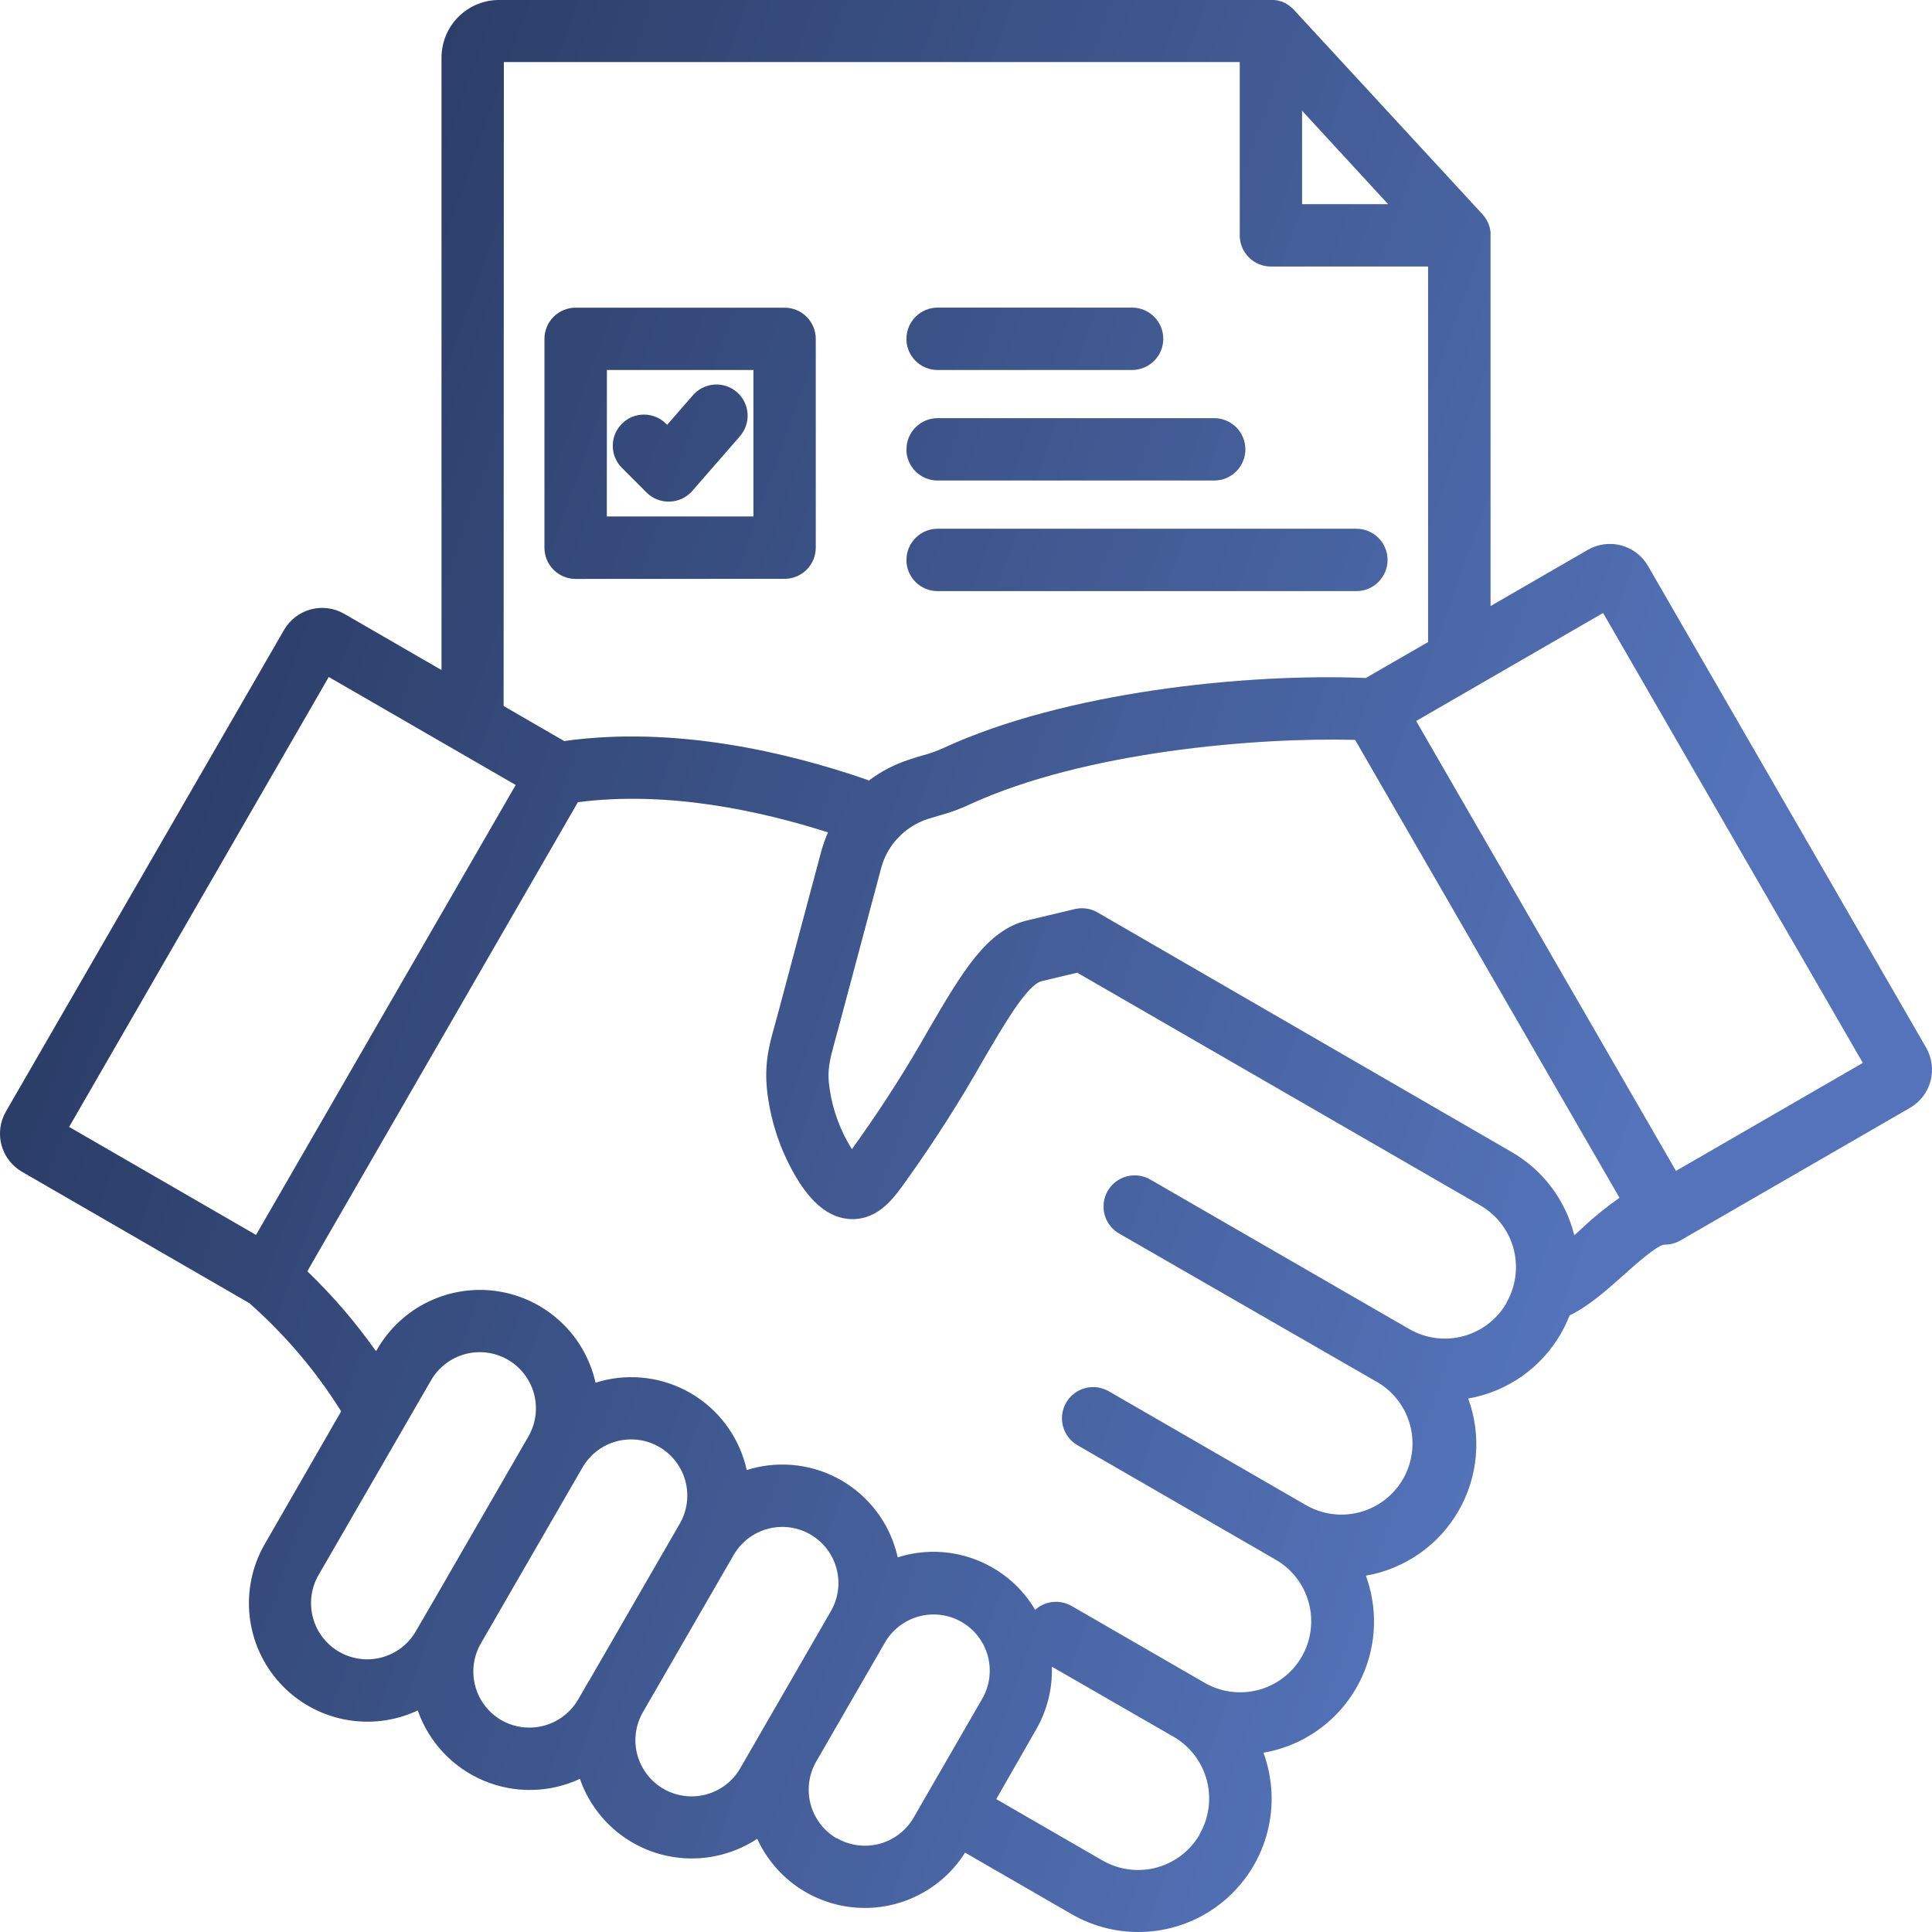 <svg width="67" height="67" viewBox="0 0 67 67" fill="none" xmlns="http://www.w3.org/2000/svg">
<path d="M66.795 36.33L57.149 19.625C56.947 19.275 56.614 19.02 56.223 18.915C55.833 18.811 55.417 18.865 55.067 19.067L51.69 21.019V8.162C51.69 8.127 51.69 8.092 51.69 8.057C51.69 8.042 51.69 8.026 51.683 8.01L51.675 7.956C51.675 7.937 51.666 7.918 51.662 7.899L51.651 7.856L51.631 7.799C51.631 7.785 51.621 7.772 51.617 7.76L51.593 7.704C51.586 7.692 51.581 7.679 51.574 7.666L51.546 7.616C51.538 7.603 51.531 7.589 51.521 7.576L51.492 7.533L51.462 7.492L51.428 7.453L51.409 7.43L44.869 0.339L44.854 0.324L44.811 0.281L44.775 0.25C44.759 0.236 44.743 0.223 44.725 0.211C44.714 0.201 44.703 0.193 44.69 0.185L44.631 0.146L44.601 0.126L44.528 0.089L44.504 0.077C44.476 0.065 44.446 0.054 44.415 0.043H44.403C44.37 0.032 44.336 0.024 44.301 0.016C44.266 0.009 44.231 0.004 44.196 0C44.16 0 44.122 0 44.084 0H17.307C16.778 0.001 16.271 0.211 15.897 0.585C15.523 0.959 15.313 1.466 15.312 1.995V23.238L11.935 21.286C11.585 21.084 11.168 21.03 10.778 21.134C10.387 21.239 10.055 21.494 9.852 21.844L0.203 38.552C0.002 38.903 -0.053 39.318 0.052 39.709C0.157 40.099 0.412 40.432 0.761 40.634L8.644 45.189C9.883 46.279 10.957 47.544 11.832 48.944L9.185 53.542C8.747 54.3 8.562 55.177 8.658 56.047C8.754 56.916 9.124 57.733 9.716 58.377C10.308 59.021 11.09 59.46 11.948 59.629C12.806 59.797 13.696 59.688 14.488 59.316C14.678 59.859 14.979 60.356 15.373 60.775C15.766 61.195 16.243 61.527 16.773 61.75C17.303 61.974 17.874 62.084 18.449 62.073C19.024 62.062 19.59 61.931 20.111 61.688C20.451 62.669 21.15 63.485 22.067 63.971C22.985 64.458 24.053 64.578 25.055 64.308C25.483 64.193 25.891 64.01 26.261 63.767C26.587 64.482 27.112 65.088 27.772 65.513C28.433 65.938 29.201 66.164 29.987 66.165C30.682 66.166 31.366 65.99 31.975 65.654C32.583 65.319 33.097 64.835 33.468 64.247L37.161 66.379C37.953 66.837 38.863 67.05 39.777 66.99C40.69 66.931 41.565 66.601 42.291 66.044C43.017 65.487 43.561 64.727 43.854 63.86C44.148 62.993 44.177 62.059 43.939 61.175C43.904 61.04 43.862 60.905 43.816 60.783C43.951 60.759 44.086 60.729 44.222 60.694C44.809 60.538 45.359 60.267 45.841 59.898C46.323 59.529 46.727 59.068 47.031 58.542C47.335 58.016 47.532 57.435 47.61 56.833C47.689 56.23 47.648 55.618 47.489 55.032C47.454 54.897 47.413 54.769 47.368 54.642C48.034 54.526 48.667 54.265 49.222 53.878C49.777 53.491 50.24 52.986 50.578 52.4C50.916 51.814 51.122 51.161 51.18 50.487C51.238 49.813 51.148 49.134 50.915 48.499C51.581 48.383 52.214 48.122 52.769 47.735C53.323 47.347 53.786 46.843 54.124 46.257C54.242 46.052 54.345 45.838 54.431 45.618C55.098 45.293 55.714 44.745 56.315 44.209C56.734 43.833 57.437 43.206 57.709 43.162C57.907 43.167 58.102 43.118 58.273 43.019L66.242 38.415C66.591 38.211 66.846 37.877 66.949 37.486C67.052 37.096 66.997 36.68 66.795 36.33ZM45.155 3.839L48.14 7.081H45.155V3.839ZM17.473 2.152H42.994V8.162C42.994 8.449 43.108 8.724 43.31 8.926C43.513 9.129 43.788 9.243 44.074 9.243H49.525V22.267L47.364 23.513C43.158 23.34 36.907 24.012 32.744 25.929C32.501 26.043 32.248 26.134 31.989 26.2C31.864 26.235 31.727 26.275 31.554 26.335C31.041 26.497 30.56 26.746 30.131 27.07C30.088 27.049 30.043 27.031 29.996 27.016C27.342 26.105 23.414 25.157 19.566 25.7L17.464 24.484L17.473 2.152ZM8.879 42.827L2.396 39.081L11.401 23.476L17.885 27.222L8.879 42.827ZM14.8 55.918L14.423 56.569C14.295 56.791 14.125 56.986 13.922 57.142C13.719 57.297 13.487 57.412 13.24 57.478C12.993 57.545 12.735 57.562 12.481 57.528C12.227 57.495 11.982 57.412 11.761 57.284C11.539 57.156 11.345 56.986 11.189 56.783C11.033 56.58 10.918 56.348 10.852 56.101C10.786 55.854 10.769 55.596 10.802 55.342C10.835 55.088 10.918 54.843 11.046 54.621L14.948 47.867C15.076 47.645 15.247 47.451 15.45 47.295C15.653 47.139 15.884 47.025 16.132 46.958C16.379 46.892 16.637 46.875 16.891 46.908C17.144 46.941 17.389 47.024 17.611 47.152C17.833 47.28 18.027 47.45 18.183 47.654C18.339 47.857 18.453 48.088 18.52 48.336C18.586 48.583 18.603 48.841 18.57 49.095C18.536 49.348 18.453 49.593 18.326 49.815L14.803 55.918H14.8ZM20.425 58.288L20.048 58.942C19.788 59.387 19.362 59.712 18.864 59.846C18.366 59.979 17.835 59.911 17.387 59.655C16.94 59.396 16.614 58.97 16.48 58.472C16.347 57.973 16.416 57.441 16.674 56.994L20.198 50.892C20.456 50.444 20.882 50.117 21.381 49.983C21.88 49.849 22.412 49.919 22.86 50.177C23.308 50.435 23.635 50.861 23.769 51.36C23.903 51.86 23.833 52.392 23.575 52.84L20.431 58.285L20.425 58.288ZM25.672 61.322C25.414 61.77 24.988 62.097 24.489 62.231C23.99 62.365 23.458 62.295 23.01 62.037C22.562 61.778 22.235 61.353 22.101 60.853C21.967 60.354 22.037 59.822 22.296 59.374L25.44 53.928C25.698 53.481 26.123 53.153 26.621 53.019C27.12 52.884 27.652 52.953 28.1 53.211C28.548 53.469 28.875 53.894 29.009 54.392C29.144 54.891 29.075 55.423 28.817 55.871L26.432 60.004L25.672 61.322ZM29.014 63.754C28.569 63.494 28.245 63.069 28.111 62.571C27.977 62.073 28.046 61.543 28.301 61.095L30.687 56.963C30.814 56.741 30.985 56.547 31.188 56.391C31.391 56.235 31.623 56.12 31.87 56.054C32.117 55.987 32.375 55.971 32.629 56.004C32.883 56.037 33.127 56.12 33.349 56.248C33.571 56.376 33.765 56.546 33.921 56.749C34.077 56.952 34.191 57.184 34.258 57.431C34.324 57.679 34.341 57.937 34.308 58.19C34.275 58.444 34.191 58.689 34.064 58.911L32.14 62.243L31.681 63.04C31.42 63.487 30.993 63.812 30.493 63.944C29.993 64.075 29.461 64.003 29.014 63.743V63.754ZM41.604 63.619C41.277 64.184 40.738 64.597 40.107 64.767C39.476 64.936 38.803 64.848 38.236 64.522L34.548 62.392L35.93 59.979C36.312 59.317 36.502 58.562 36.477 57.797L40.699 60.229C41.266 60.557 41.679 61.097 41.849 61.729C42.019 62.362 41.93 63.036 41.604 63.604V63.619ZM52.243 45.191C51.915 45.757 51.377 46.169 50.745 46.338C50.114 46.508 49.441 46.419 48.875 46.093L39.915 40.92C39.792 40.845 39.655 40.795 39.513 40.773C39.37 40.752 39.224 40.759 39.085 40.794C38.945 40.83 38.813 40.893 38.698 40.98C38.583 41.067 38.487 41.176 38.415 41.301C38.342 41.426 38.296 41.564 38.278 41.708C38.26 41.851 38.271 41.996 38.31 42.135C38.349 42.274 38.416 42.404 38.506 42.516C38.596 42.629 38.708 42.723 38.835 42.791L47.794 47.948C48.347 48.282 48.746 48.819 48.907 49.444C49.069 50.069 48.978 50.732 48.656 51.292C48.333 51.851 47.804 52.261 47.183 52.435C46.561 52.609 45.896 52.532 45.331 52.221L38.45 48.248C38.327 48.177 38.191 48.131 38.05 48.112C37.91 48.094 37.767 48.103 37.63 48.14C37.492 48.177 37.364 48.24 37.251 48.327C37.139 48.413 37.044 48.521 36.973 48.644C36.902 48.767 36.856 48.902 36.838 49.043C36.819 49.184 36.829 49.327 36.865 49.464C36.902 49.601 36.965 49.73 37.052 49.842C37.138 49.955 37.246 50.049 37.369 50.12L44.24 54.088C44.807 54.415 45.22 54.954 45.389 55.585C45.558 56.217 45.469 56.89 45.142 57.456C44.815 58.023 44.276 58.436 43.645 58.605C43.013 58.774 42.34 58.685 41.774 58.358L37.156 55.691C36.958 55.579 36.731 55.532 36.505 55.556C36.279 55.58 36.067 55.675 35.898 55.827C35.442 55.056 34.746 54.456 33.917 54.118C33.087 53.781 32.17 53.724 31.305 53.958L31.131 54.008C31.117 53.95 31.104 53.891 31.088 53.833C30.949 53.312 30.71 52.824 30.382 52.397C30.055 51.969 29.647 51.61 29.181 51.34C28.715 51.071 28.2 50.895 27.666 50.825C27.132 50.755 26.59 50.79 26.07 50.929C26.01 50.946 25.953 50.962 25.895 50.981C25.882 50.921 25.868 50.863 25.852 50.804C25.713 50.283 25.473 49.794 25.145 49.366C24.817 48.937 24.408 48.578 23.941 48.308C23.474 48.039 22.958 47.864 22.423 47.794C21.889 47.724 21.345 47.76 20.825 47.901L20.652 47.951C20.472 47.143 20.053 46.409 19.449 45.844C18.846 45.278 18.085 44.908 17.268 44.782C16.451 44.656 15.614 44.78 14.868 45.137C14.122 45.494 13.502 46.068 13.087 46.783L13.041 46.862C12.336 45.863 11.537 44.933 10.656 44.086L20.04 27.819C23.146 27.414 26.36 28.114 28.716 28.866C28.618 29.087 28.537 29.316 28.474 29.55L26.988 35.118C26.952 35.253 26.916 35.376 26.884 35.497C26.66 36.295 26.465 36.983 26.642 38.117C26.802 39.162 27.179 40.162 27.75 41.052C28.104 41.574 28.675 42.267 29.547 42.277H29.563C30.484 42.277 31.011 41.532 31.434 40.933C31.481 40.865 31.529 40.798 31.579 40.729C32.476 39.463 33.308 38.153 34.073 36.803C34.836 35.497 35.627 34.144 36.126 34.024L37.357 33.731L51.346 41.808C51.91 42.136 52.322 42.675 52.49 43.307C52.658 43.938 52.569 44.61 52.243 45.176V45.191ZM54.597 42.85C54.449 42.245 54.18 41.676 53.806 41.177C53.432 40.679 52.961 40.262 52.421 39.951L38.059 31.642C37.82 31.504 37.536 31.463 37.268 31.528L35.618 31.921C34.22 32.254 33.373 33.705 32.201 35.711C31.472 37.001 30.678 38.253 29.822 39.462C29.768 39.536 29.715 39.61 29.664 39.683L29.544 39.853L29.533 39.837C29.142 39.212 28.884 38.513 28.773 37.784C28.669 37.115 28.773 36.769 28.959 36.079C28.994 35.952 29.032 35.819 29.07 35.674L30.556 30.107C30.649 29.754 30.82 29.427 31.057 29.15C31.078 29.128 31.097 29.105 31.117 29.082C31.411 28.762 31.784 28.524 32.198 28.393C32.348 28.346 32.468 28.311 32.578 28.28C32.943 28.182 33.298 28.052 33.639 27.891C37.622 26.063 43.571 25.566 46.995 25.658L56.163 41.538C55.706 41.858 55.273 42.21 54.866 42.592C54.779 42.679 54.689 42.754 54.597 42.835V42.85ZM58.121 40.607L49.11 25.003L55.594 21.257L64.602 36.861L58.121 40.607ZM27.208 20.073C27.495 20.073 27.77 19.959 27.972 19.757C28.175 19.554 28.289 19.279 28.289 18.992V11.752C28.289 11.465 28.175 11.19 27.972 10.987C27.77 10.785 27.495 10.671 27.208 10.671H19.963C19.676 10.671 19.401 10.785 19.198 10.987C18.996 11.19 18.882 11.465 18.882 11.752V18.995C18.882 19.282 18.996 19.557 19.198 19.759C19.401 19.962 19.676 20.076 19.963 20.076L27.208 20.073ZM21.046 12.83H26.128V17.912H21.043L21.046 12.83ZM25.651 15.138L24.006 17.026C23.908 17.137 23.789 17.227 23.655 17.291C23.521 17.354 23.376 17.39 23.227 17.394H23.191C23.049 17.395 22.907 17.368 22.775 17.314C22.643 17.26 22.523 17.18 22.422 17.08L21.567 16.224C21.467 16.124 21.387 16.005 21.333 15.873C21.279 15.742 21.251 15.601 21.251 15.459C21.251 15.317 21.279 15.177 21.333 15.045C21.388 14.914 21.468 14.795 21.568 14.695C21.669 14.594 21.788 14.514 21.919 14.46C22.05 14.406 22.191 14.378 22.333 14.378C22.475 14.378 22.616 14.406 22.747 14.461C22.878 14.515 22.997 14.595 23.098 14.695L23.136 14.733L24.018 13.721C24.11 13.611 24.223 13.521 24.351 13.455C24.479 13.389 24.618 13.349 24.762 13.338C24.905 13.327 25.049 13.344 25.185 13.389C25.322 13.434 25.448 13.506 25.556 13.601C25.664 13.695 25.753 13.81 25.816 13.939C25.879 14.068 25.916 14.208 25.925 14.352C25.933 14.495 25.913 14.639 25.865 14.774C25.818 14.91 25.743 15.035 25.647 15.141L25.651 15.138ZM31.436 19.418C31.436 19.131 31.55 18.857 31.753 18.654C31.956 18.451 32.23 18.337 32.517 18.337H47.038C47.325 18.337 47.599 18.451 47.802 18.654C48.005 18.857 48.119 19.131 48.119 19.418C48.119 19.705 48.005 19.98 47.802 20.182C47.599 20.385 47.325 20.499 47.038 20.499H32.514C32.228 20.499 31.954 20.385 31.751 20.183C31.549 19.981 31.434 19.707 31.434 19.421L31.436 19.418ZM31.436 11.749C31.436 11.462 31.55 11.187 31.753 10.985C31.956 10.782 32.23 10.668 32.517 10.668H39.26C39.547 10.668 39.822 10.782 40.024 10.985C40.227 11.187 40.341 11.462 40.341 11.749C40.341 12.036 40.227 12.31 40.024 12.513C39.822 12.716 39.547 12.83 39.26 12.83H32.514C32.228 12.83 31.954 12.716 31.751 12.514C31.549 12.312 31.434 12.038 31.434 11.752L31.436 11.749ZM31.436 15.583C31.436 15.296 31.55 15.021 31.753 14.819C31.956 14.616 32.23 14.502 32.517 14.502H42.108C42.394 14.502 42.669 14.616 42.872 14.819C43.074 15.021 43.188 15.296 43.188 15.583C43.188 15.869 43.074 16.144 42.872 16.347C42.669 16.55 42.394 16.663 42.108 16.663H32.517C32.375 16.664 32.234 16.636 32.103 16.582C31.972 16.528 31.853 16.449 31.752 16.349C31.651 16.249 31.572 16.13 31.517 15.999C31.462 15.868 31.434 15.727 31.434 15.585L31.436 15.583Z" fill="url(#paint0_linear_6004_5251)"/>
<path d="M66.795 36.33L57.149 19.625C56.947 19.275 56.614 19.02 56.223 18.915C55.833 18.811 55.417 18.865 55.067 19.067L51.69 21.019V8.162C51.69 8.127 51.69 8.092 51.69 8.057C51.69 8.042 51.69 8.026 51.683 8.01L51.675 7.956C51.675 7.937 51.666 7.918 51.662 7.899L51.651 7.856L51.631 7.799C51.631 7.785 51.621 7.772 51.617 7.76L51.593 7.704C51.586 7.692 51.581 7.679 51.574 7.666L51.546 7.616C51.538 7.603 51.531 7.589 51.521 7.576L51.492 7.533L51.462 7.492L51.428 7.453L51.409 7.43L44.869 0.339L44.854 0.324L44.811 0.281L44.775 0.25C44.759 0.236 44.743 0.223 44.725 0.211C44.714 0.201 44.703 0.193 44.69 0.185L44.631 0.146L44.601 0.126L44.528 0.089L44.504 0.077C44.476 0.065 44.446 0.054 44.415 0.043H44.403C44.37 0.032 44.336 0.024 44.301 0.016C44.266 0.009 44.231 0.004 44.196 0C44.16 0 44.122 0 44.084 0H17.307C16.778 0.001 16.271 0.211 15.897 0.585C15.523 0.959 15.313 1.466 15.312 1.995V23.238L11.935 21.286C11.585 21.084 11.168 21.03 10.778 21.134C10.387 21.239 10.055 21.494 9.852 21.844L0.203 38.552C0.002 38.903 -0.053 39.318 0.052 39.709C0.157 40.099 0.412 40.432 0.761 40.634L8.644 45.189C9.883 46.279 10.957 47.544 11.832 48.944L9.185 53.542C8.747 54.3 8.562 55.177 8.658 56.047C8.754 56.916 9.124 57.733 9.716 58.377C10.308 59.021 11.09 59.46 11.948 59.629C12.806 59.797 13.696 59.688 14.488 59.316C14.678 59.859 14.979 60.356 15.373 60.775C15.766 61.195 16.243 61.527 16.773 61.75C17.303 61.974 17.874 62.084 18.449 62.073C19.024 62.062 19.59 61.931 20.111 61.688C20.451 62.669 21.15 63.485 22.067 63.971C22.985 64.458 24.053 64.578 25.055 64.308C25.483 64.193 25.891 64.01 26.261 63.767C26.587 64.482 27.112 65.088 27.772 65.513C28.433 65.938 29.201 66.164 29.987 66.165C30.682 66.166 31.366 65.99 31.975 65.654C32.583 65.319 33.097 64.835 33.468 64.247L37.161 66.379C37.953 66.837 38.863 67.05 39.777 66.99C40.69 66.931 41.565 66.601 42.291 66.044C43.017 65.487 43.561 64.727 43.854 63.86C44.148 62.993 44.177 62.059 43.939 61.175C43.904 61.04 43.862 60.905 43.816 60.783C43.951 60.759 44.086 60.729 44.222 60.694C44.809 60.538 45.359 60.267 45.841 59.898C46.323 59.529 46.727 59.068 47.031 58.542C47.335 58.016 47.532 57.435 47.61 56.833C47.689 56.23 47.648 55.618 47.489 55.032C47.454 54.897 47.413 54.769 47.368 54.642C48.034 54.526 48.667 54.265 49.222 53.878C49.777 53.491 50.24 52.986 50.578 52.4C50.916 51.814 51.122 51.161 51.18 50.487C51.238 49.813 51.148 49.134 50.915 48.499C51.581 48.383 52.214 48.122 52.769 47.735C53.323 47.347 53.786 46.843 54.124 46.257C54.242 46.052 54.345 45.838 54.431 45.618C55.098 45.293 55.714 44.745 56.315 44.209C56.734 43.833 57.437 43.206 57.709 43.162C57.907 43.167 58.102 43.118 58.273 43.019L66.242 38.415C66.591 38.211 66.846 37.877 66.949 37.486C67.052 37.096 66.997 36.68 66.795 36.33ZM45.155 3.839L48.14 7.081H45.155V3.839ZM17.473 2.152H42.994V8.162C42.994 8.449 43.108 8.724 43.31 8.926C43.513 9.129 43.788 9.243 44.074 9.243H49.525V22.267L47.364 23.513C43.158 23.34 36.907 24.012 32.744 25.929C32.501 26.043 32.248 26.134 31.989 26.2C31.864 26.235 31.727 26.275 31.554 26.335C31.041 26.497 30.56 26.746 30.131 27.07C30.088 27.049 30.043 27.031 29.996 27.016C27.342 26.105 23.414 25.157 19.566 25.7L17.464 24.484L17.473 2.152ZM8.879 42.827L2.396 39.081L11.401 23.476L17.885 27.222L8.879 42.827ZM14.8 55.918L14.423 56.569C14.295 56.791 14.125 56.986 13.922 57.142C13.719 57.297 13.487 57.412 13.24 57.478C12.993 57.545 12.735 57.562 12.481 57.528C12.227 57.495 11.982 57.412 11.761 57.284C11.539 57.156 11.345 56.986 11.189 56.783C11.033 56.58 10.918 56.348 10.852 56.101C10.786 55.854 10.769 55.596 10.802 55.342C10.835 55.088 10.918 54.843 11.046 54.621L14.948 47.867C15.076 47.645 15.247 47.451 15.45 47.295C15.653 47.139 15.884 47.025 16.132 46.958C16.379 46.892 16.637 46.875 16.891 46.908C17.144 46.941 17.389 47.024 17.611 47.152C17.833 47.28 18.027 47.45 18.183 47.654C18.339 47.857 18.453 48.088 18.52 48.336C18.586 48.583 18.603 48.841 18.57 49.095C18.536 49.348 18.453 49.593 18.326 49.815L14.803 55.918H14.8ZM20.425 58.288L20.048 58.942C19.788 59.387 19.362 59.712 18.864 59.846C18.366 59.979 17.835 59.911 17.387 59.655C16.94 59.396 16.614 58.97 16.48 58.472C16.347 57.973 16.416 57.441 16.674 56.994L20.198 50.892C20.456 50.444 20.882 50.117 21.381 49.983C21.88 49.849 22.412 49.919 22.86 50.177C23.308 50.435 23.635 50.861 23.769 51.36C23.903 51.86 23.833 52.392 23.575 52.84L20.431 58.285L20.425 58.288ZM25.672 61.322C25.414 61.77 24.988 62.097 24.489 62.231C23.99 62.365 23.458 62.295 23.01 62.037C22.562 61.778 22.235 61.353 22.101 60.853C21.967 60.354 22.037 59.822 22.296 59.374L25.44 53.928C25.698 53.481 26.123 53.153 26.621 53.019C27.12 52.884 27.652 52.953 28.1 53.211C28.548 53.469 28.875 53.894 29.009 54.392C29.144 54.891 29.075 55.423 28.817 55.871L26.432 60.004L25.672 61.322ZM29.014 63.754C28.569 63.494 28.245 63.069 28.111 62.571C27.977 62.073 28.046 61.543 28.301 61.095L30.687 56.963C30.814 56.741 30.985 56.547 31.188 56.391C31.391 56.235 31.623 56.12 31.87 56.054C32.117 55.987 32.375 55.971 32.629 56.004C32.883 56.037 33.127 56.12 33.349 56.248C33.571 56.376 33.765 56.546 33.921 56.749C34.077 56.952 34.191 57.184 34.258 57.431C34.324 57.679 34.341 57.937 34.308 58.19C34.275 58.444 34.191 58.689 34.064 58.911L32.14 62.243L31.681 63.04C31.42 63.487 30.993 63.812 30.493 63.944C29.993 64.075 29.461 64.003 29.014 63.743V63.754ZM41.604 63.619C41.277 64.184 40.738 64.597 40.107 64.767C39.476 64.936 38.803 64.848 38.236 64.522L34.548 62.392L35.93 59.979C36.312 59.317 36.502 58.562 36.477 57.797L40.699 60.229C41.266 60.557 41.679 61.097 41.849 61.729C42.019 62.362 41.93 63.036 41.604 63.604V63.619ZM52.243 45.191C51.915 45.757 51.377 46.169 50.745 46.338C50.114 46.508 49.441 46.419 48.875 46.093L39.915 40.92C39.792 40.845 39.655 40.795 39.513 40.773C39.37 40.752 39.224 40.759 39.085 40.794C38.945 40.83 38.813 40.893 38.698 40.98C38.583 41.067 38.487 41.176 38.415 41.301C38.342 41.426 38.296 41.564 38.278 41.708C38.26 41.851 38.271 41.996 38.31 42.135C38.349 42.274 38.416 42.404 38.506 42.516C38.596 42.629 38.708 42.723 38.835 42.791L47.794 47.948C48.347 48.282 48.746 48.819 48.907 49.444C49.069 50.069 48.978 50.732 48.656 51.292C48.333 51.851 47.804 52.261 47.183 52.435C46.561 52.609 45.896 52.532 45.331 52.221L38.45 48.248C38.327 48.177 38.191 48.131 38.05 48.112C37.91 48.094 37.767 48.103 37.63 48.14C37.492 48.177 37.364 48.24 37.251 48.327C37.139 48.413 37.044 48.521 36.973 48.644C36.902 48.767 36.856 48.902 36.838 49.043C36.819 49.184 36.829 49.327 36.865 49.464C36.902 49.601 36.965 49.73 37.052 49.842C37.138 49.955 37.246 50.049 37.369 50.12L44.24 54.088C44.807 54.415 45.22 54.954 45.389 55.585C45.558 56.217 45.469 56.89 45.142 57.456C44.815 58.023 44.276 58.436 43.645 58.605C43.013 58.774 42.34 58.685 41.774 58.358L37.156 55.691C36.958 55.579 36.731 55.532 36.505 55.556C36.279 55.58 36.067 55.675 35.898 55.827C35.442 55.056 34.746 54.456 33.917 54.118C33.087 53.781 32.17 53.724 31.305 53.958L31.131 54.008C31.117 53.95 31.104 53.891 31.088 53.833C30.949 53.312 30.71 52.824 30.382 52.397C30.055 51.969 29.647 51.61 29.181 51.34C28.715 51.071 28.2 50.895 27.666 50.825C27.132 50.755 26.59 50.79 26.07 50.929C26.01 50.946 25.953 50.962 25.895 50.981C25.882 50.921 25.868 50.863 25.852 50.804C25.713 50.283 25.473 49.794 25.145 49.366C24.817 48.937 24.408 48.578 23.941 48.308C23.474 48.039 22.958 47.864 22.423 47.794C21.889 47.724 21.345 47.76 20.825 47.901L20.652 47.951C20.472 47.143 20.053 46.409 19.449 45.844C18.846 45.278 18.085 44.908 17.268 44.782C16.451 44.656 15.614 44.78 14.868 45.137C14.122 45.494 13.502 46.068 13.087 46.783L13.041 46.862C12.336 45.863 11.537 44.933 10.656 44.086L20.04 27.819C23.146 27.414 26.36 28.114 28.716 28.866C28.618 29.087 28.537 29.316 28.474 29.55L26.988 35.118C26.952 35.253 26.916 35.376 26.884 35.497C26.66 36.295 26.465 36.983 26.642 38.117C26.802 39.162 27.179 40.162 27.75 41.052C28.104 41.574 28.675 42.267 29.547 42.277H29.563C30.484 42.277 31.011 41.532 31.434 40.933C31.481 40.865 31.529 40.798 31.579 40.729C32.476 39.463 33.308 38.153 34.073 36.803C34.836 35.497 35.627 34.144 36.126 34.024L37.357 33.731L51.346 41.808C51.91 42.136 52.322 42.675 52.49 43.307C52.658 43.938 52.569 44.61 52.243 45.176V45.191ZM54.597 42.85C54.449 42.245 54.18 41.676 53.806 41.177C53.432 40.679 52.961 40.262 52.421 39.951L38.059 31.642C37.82 31.504 37.536 31.463 37.268 31.528L35.618 31.921C34.22 32.254 33.373 33.705 32.201 35.711C31.472 37.001 30.678 38.253 29.822 39.462C29.768 39.536 29.715 39.61 29.664 39.683L29.544 39.853L29.533 39.837C29.142 39.212 28.884 38.513 28.773 37.784C28.669 37.115 28.773 36.769 28.959 36.079C28.994 35.952 29.032 35.819 29.07 35.674L30.556 30.107C30.649 29.754 30.82 29.427 31.057 29.15C31.078 29.128 31.097 29.105 31.117 29.082C31.411 28.762 31.784 28.524 32.198 28.393C32.348 28.346 32.468 28.311 32.578 28.28C32.943 28.182 33.298 28.052 33.639 27.891C37.622 26.063 43.571 25.566 46.995 25.658L56.163 41.538C55.706 41.858 55.273 42.21 54.866 42.592C54.779 42.679 54.689 42.754 54.597 42.835V42.85ZM58.121 40.607L49.11 25.003L55.594 21.257L64.602 36.861L58.121 40.607ZM27.208 20.073C27.495 20.073 27.77 19.959 27.972 19.757C28.175 19.554 28.289 19.279 28.289 18.992V11.752C28.289 11.465 28.175 11.19 27.972 10.987C27.77 10.785 27.495 10.671 27.208 10.671H19.963C19.676 10.671 19.401 10.785 19.198 10.987C18.996 11.19 18.882 11.465 18.882 11.752V18.995C18.882 19.282 18.996 19.557 19.198 19.759C19.401 19.962 19.676 20.076 19.963 20.076L27.208 20.073ZM21.046 12.83H26.128V17.912H21.043L21.046 12.83ZM25.651 15.138L24.006 17.026C23.908 17.137 23.789 17.227 23.655 17.291C23.521 17.354 23.376 17.39 23.227 17.394H23.191C23.049 17.395 22.907 17.368 22.775 17.314C22.643 17.26 22.523 17.18 22.422 17.08L21.567 16.224C21.467 16.124 21.387 16.005 21.333 15.873C21.279 15.742 21.251 15.601 21.251 15.459C21.251 15.317 21.279 15.177 21.333 15.045C21.388 14.914 21.468 14.795 21.568 14.695C21.669 14.594 21.788 14.514 21.919 14.46C22.05 14.406 22.191 14.378 22.333 14.378C22.475 14.378 22.616 14.406 22.747 14.461C22.878 14.515 22.997 14.595 23.098 14.695L23.136 14.733L24.018 13.721C24.11 13.611 24.223 13.521 24.351 13.455C24.479 13.389 24.618 13.349 24.762 13.338C24.905 13.327 25.049 13.344 25.185 13.389C25.322 13.434 25.448 13.506 25.556 13.601C25.664 13.695 25.753 13.81 25.816 13.939C25.879 14.068 25.916 14.208 25.925 14.352C25.933 14.495 25.913 14.639 25.865 14.774C25.818 14.91 25.743 15.035 25.647 15.141L25.651 15.138ZM31.436 19.418C31.436 19.131 31.55 18.857 31.753 18.654C31.956 18.451 32.23 18.337 32.517 18.337H47.038C47.325 18.337 47.599 18.451 47.802 18.654C48.005 18.857 48.119 19.131 48.119 19.418C48.119 19.705 48.005 19.98 47.802 20.182C47.599 20.385 47.325 20.499 47.038 20.499H32.514C32.228 20.499 31.954 20.385 31.751 20.183C31.549 19.981 31.434 19.707 31.434 19.421L31.436 19.418ZM31.436 11.749C31.436 11.462 31.55 11.187 31.753 10.985C31.956 10.782 32.23 10.668 32.517 10.668H39.26C39.547 10.668 39.822 10.782 40.024 10.985C40.227 11.187 40.341 11.462 40.341 11.749C40.341 12.036 40.227 12.31 40.024 12.513C39.822 12.716 39.547 12.83 39.26 12.83H32.514C32.228 12.83 31.954 12.716 31.751 12.514C31.549 12.312 31.434 12.038 31.434 11.752L31.436 11.749ZM31.436 15.583C31.436 15.296 31.55 15.021 31.753 14.819C31.956 14.616 32.23 14.502 32.517 14.502H42.108C42.394 14.502 42.669 14.616 42.872 14.819C43.074 15.021 43.188 15.296 43.188 15.583C43.188 15.869 43.074 16.144 42.872 16.347C42.669 16.55 42.394 16.663 42.108 16.663H32.517C32.375 16.664 32.234 16.636 32.103 16.582C31.972 16.528 31.853 16.449 31.752 16.349C31.651 16.249 31.572 16.13 31.517 15.999C31.462 15.868 31.434 15.727 31.434 15.585L31.436 15.583Z" fill="black" fill-opacity="0.2"/>
<defs>
<linearGradient id="paint0_linear_6004_5251" x1="4.513" y1="9.525" x2="68.208" y2="32.282" gradientUnits="userSpaceOnUse">
<stop stop-color="#304575"/>
<stop offset="0.875" stop-color="#6990E8"/>
</linearGradient>
</defs>
</svg>
